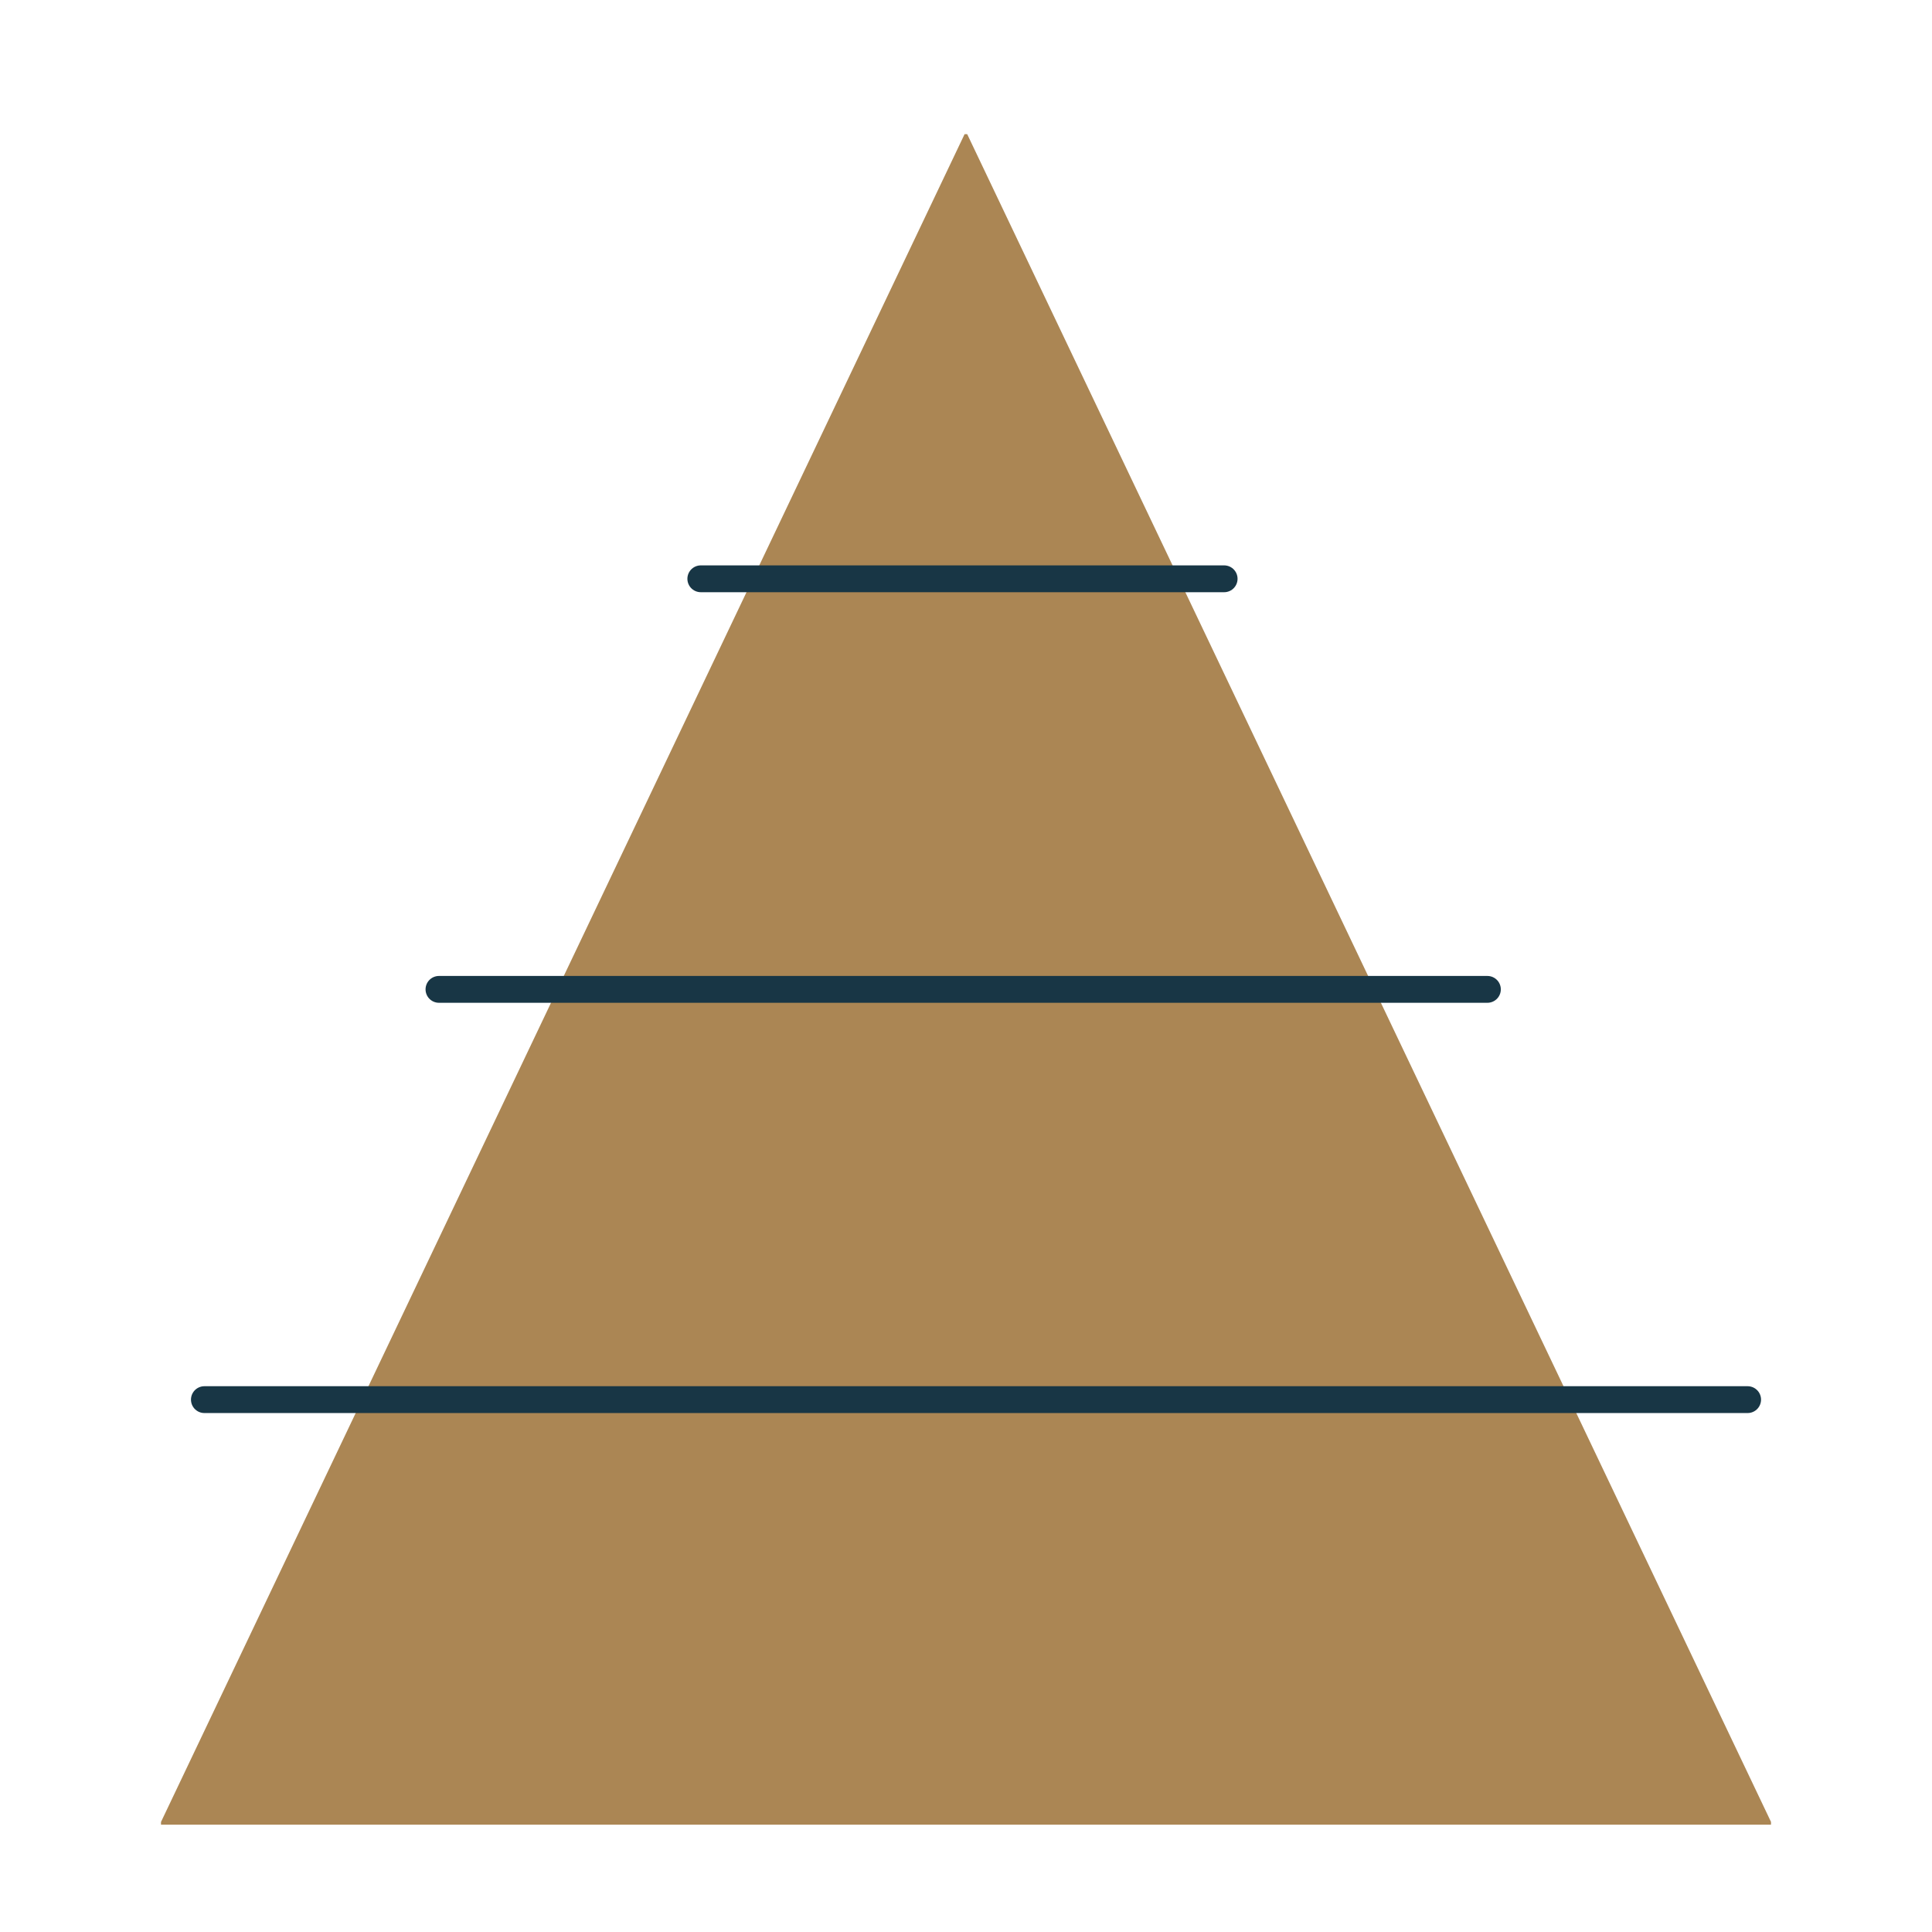 <?xml version="1.0" encoding="UTF-8"?>
<svg xmlns="http://www.w3.org/2000/svg" width="72" height="72" viewBox="0 0 72 72" fill="none">
  <g clip-path="url(#clip0_4004_2245)">
    <path d="M6.867 67.462L35.996 6.281L65.134 67.462H6.867Z" fill="#AB8654" stroke="#AB8654" stroke-width="1.19" stroke-miterlimit="10"></path>
    <path d="M45.62 21.57H26.117" stroke="#183645" stroke-linecap="round" stroke-linejoin="round"></path>
    <path d="M55.431 36.871H16.359" stroke="#183645" stroke-linecap="round" stroke-linejoin="round"></path>
    <path d="M65.129 52.16H7.617" stroke="#183645" stroke-linecap="round" stroke-linejoin="round"></path>
  </g>
  <defs>
    <clipPath id="clip0_4004_2245">
      <rect width="60" height="63" fill="white" transform="translate(6 5)"></rect>
    </clipPath>
  </defs>
</svg>

